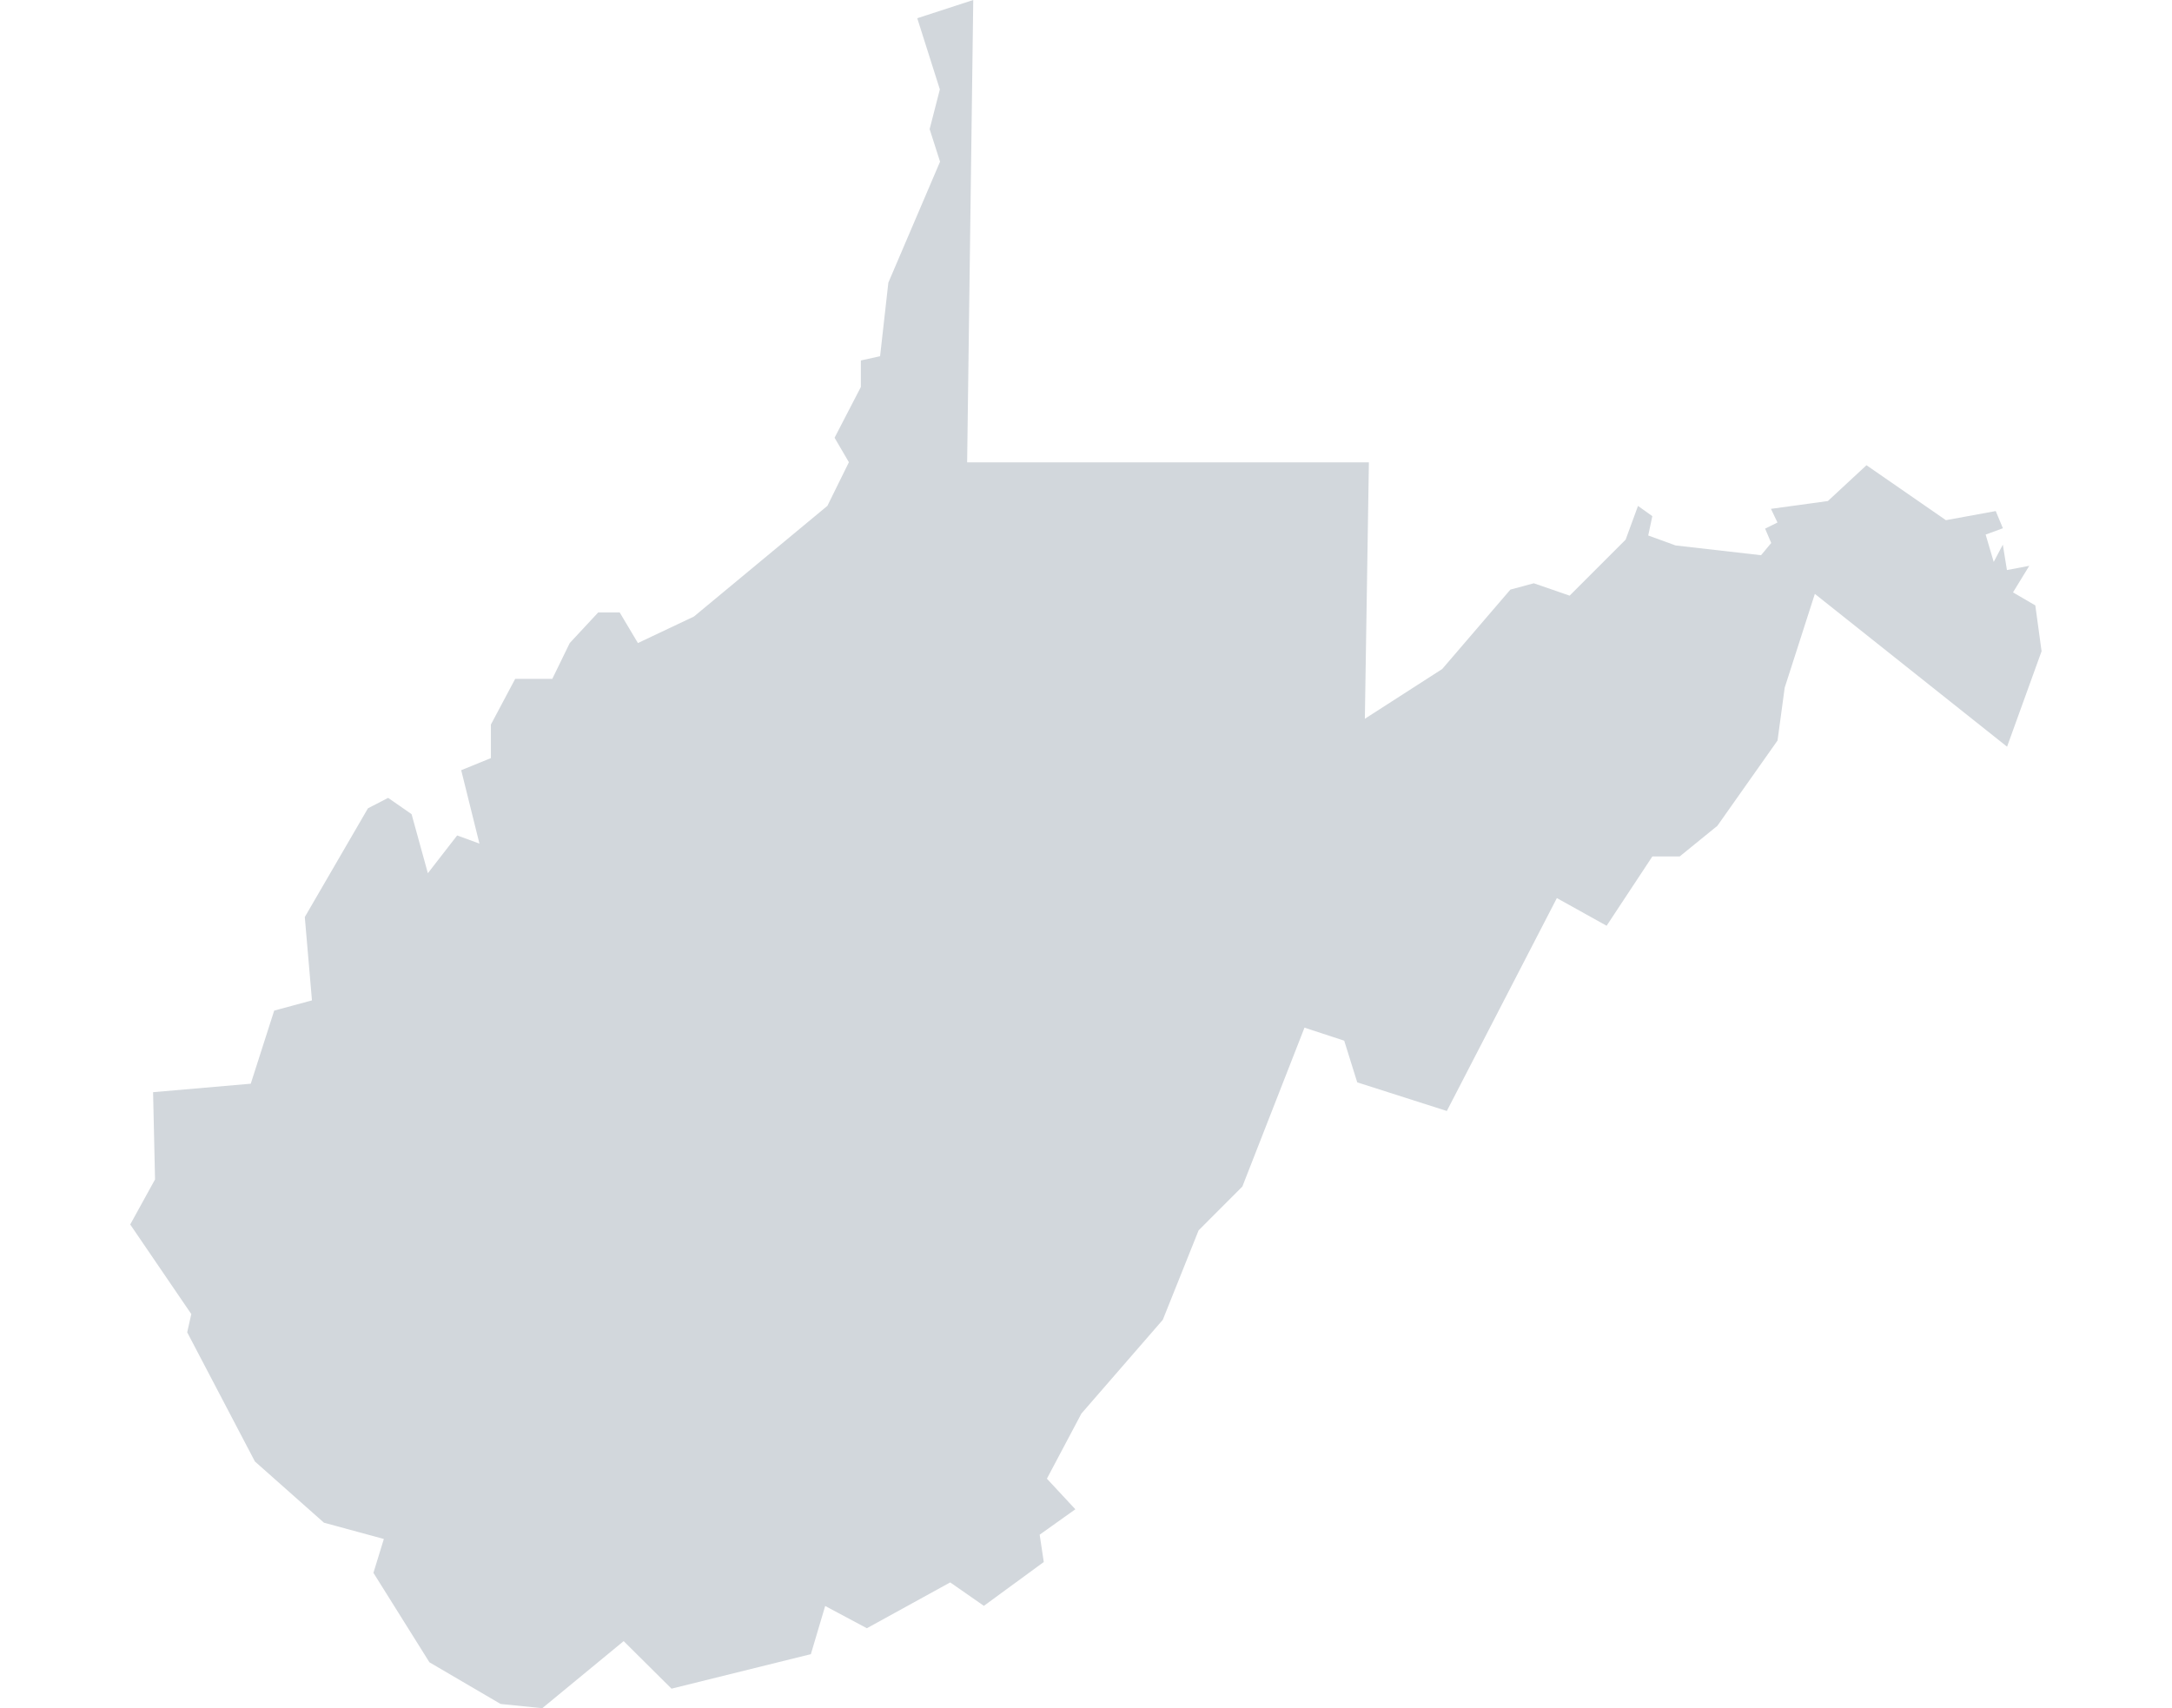 <svg xmlns="http://www.w3.org/2000/svg" viewBox="0 0 33.357 26.235"><path d="M2 18.806l.938 1.376-.063.28 1.04 1.984 1.06.94.92.25-.16.52.86 1.374 1.093.64.64.065 1.25-1.03.735.73 2.14-.53.22-.74.64.342 1.28-.704.517.36.92-.673-.063-.42.548-.39-.437-.47.53-1 1.25-1.44.55-1.374.672-.673.954-2.44.61.2.2.64 1.376.44 1.69-3.27.764.425.703-1.065h.42l.578-.47.924-1.31.11-.812.463-1.44 2.952 2.347.53-1.466-.096-.704-.343-.2.25-.408-.343.065-.063-.39-.14.265-.124-.42.265-.097-.11-.264-.765.14-1.22-.844-.593.55-.874.12.1.21-.19.094.094.22-.156.188-1.313-.15-.42-.153.063-.297-.22-.157-.19.518-.86.86-.55-.19-.36.097-1.047 1.22-1.188.764.062-3.938h-6.17L14.947 0l-.86.28.347 1.093-.157.61.16.5-.794 1.858-.127 1.13-.295.065v.407l-.404.78.22.376-.33.67-2.05 1.7-.86.407-.28-.47h-.33l-.437.47-.268.55h-.57l-.373.702v.515l-.456.186.28 1.127-.342-.125-.45.58-.25-.907-.36-.25-.31.16-.97 1.67.11 1.28-.58.157-.36 1.123-1.5.13.03 1.34z" fill="#d2d7dc"/></svg>